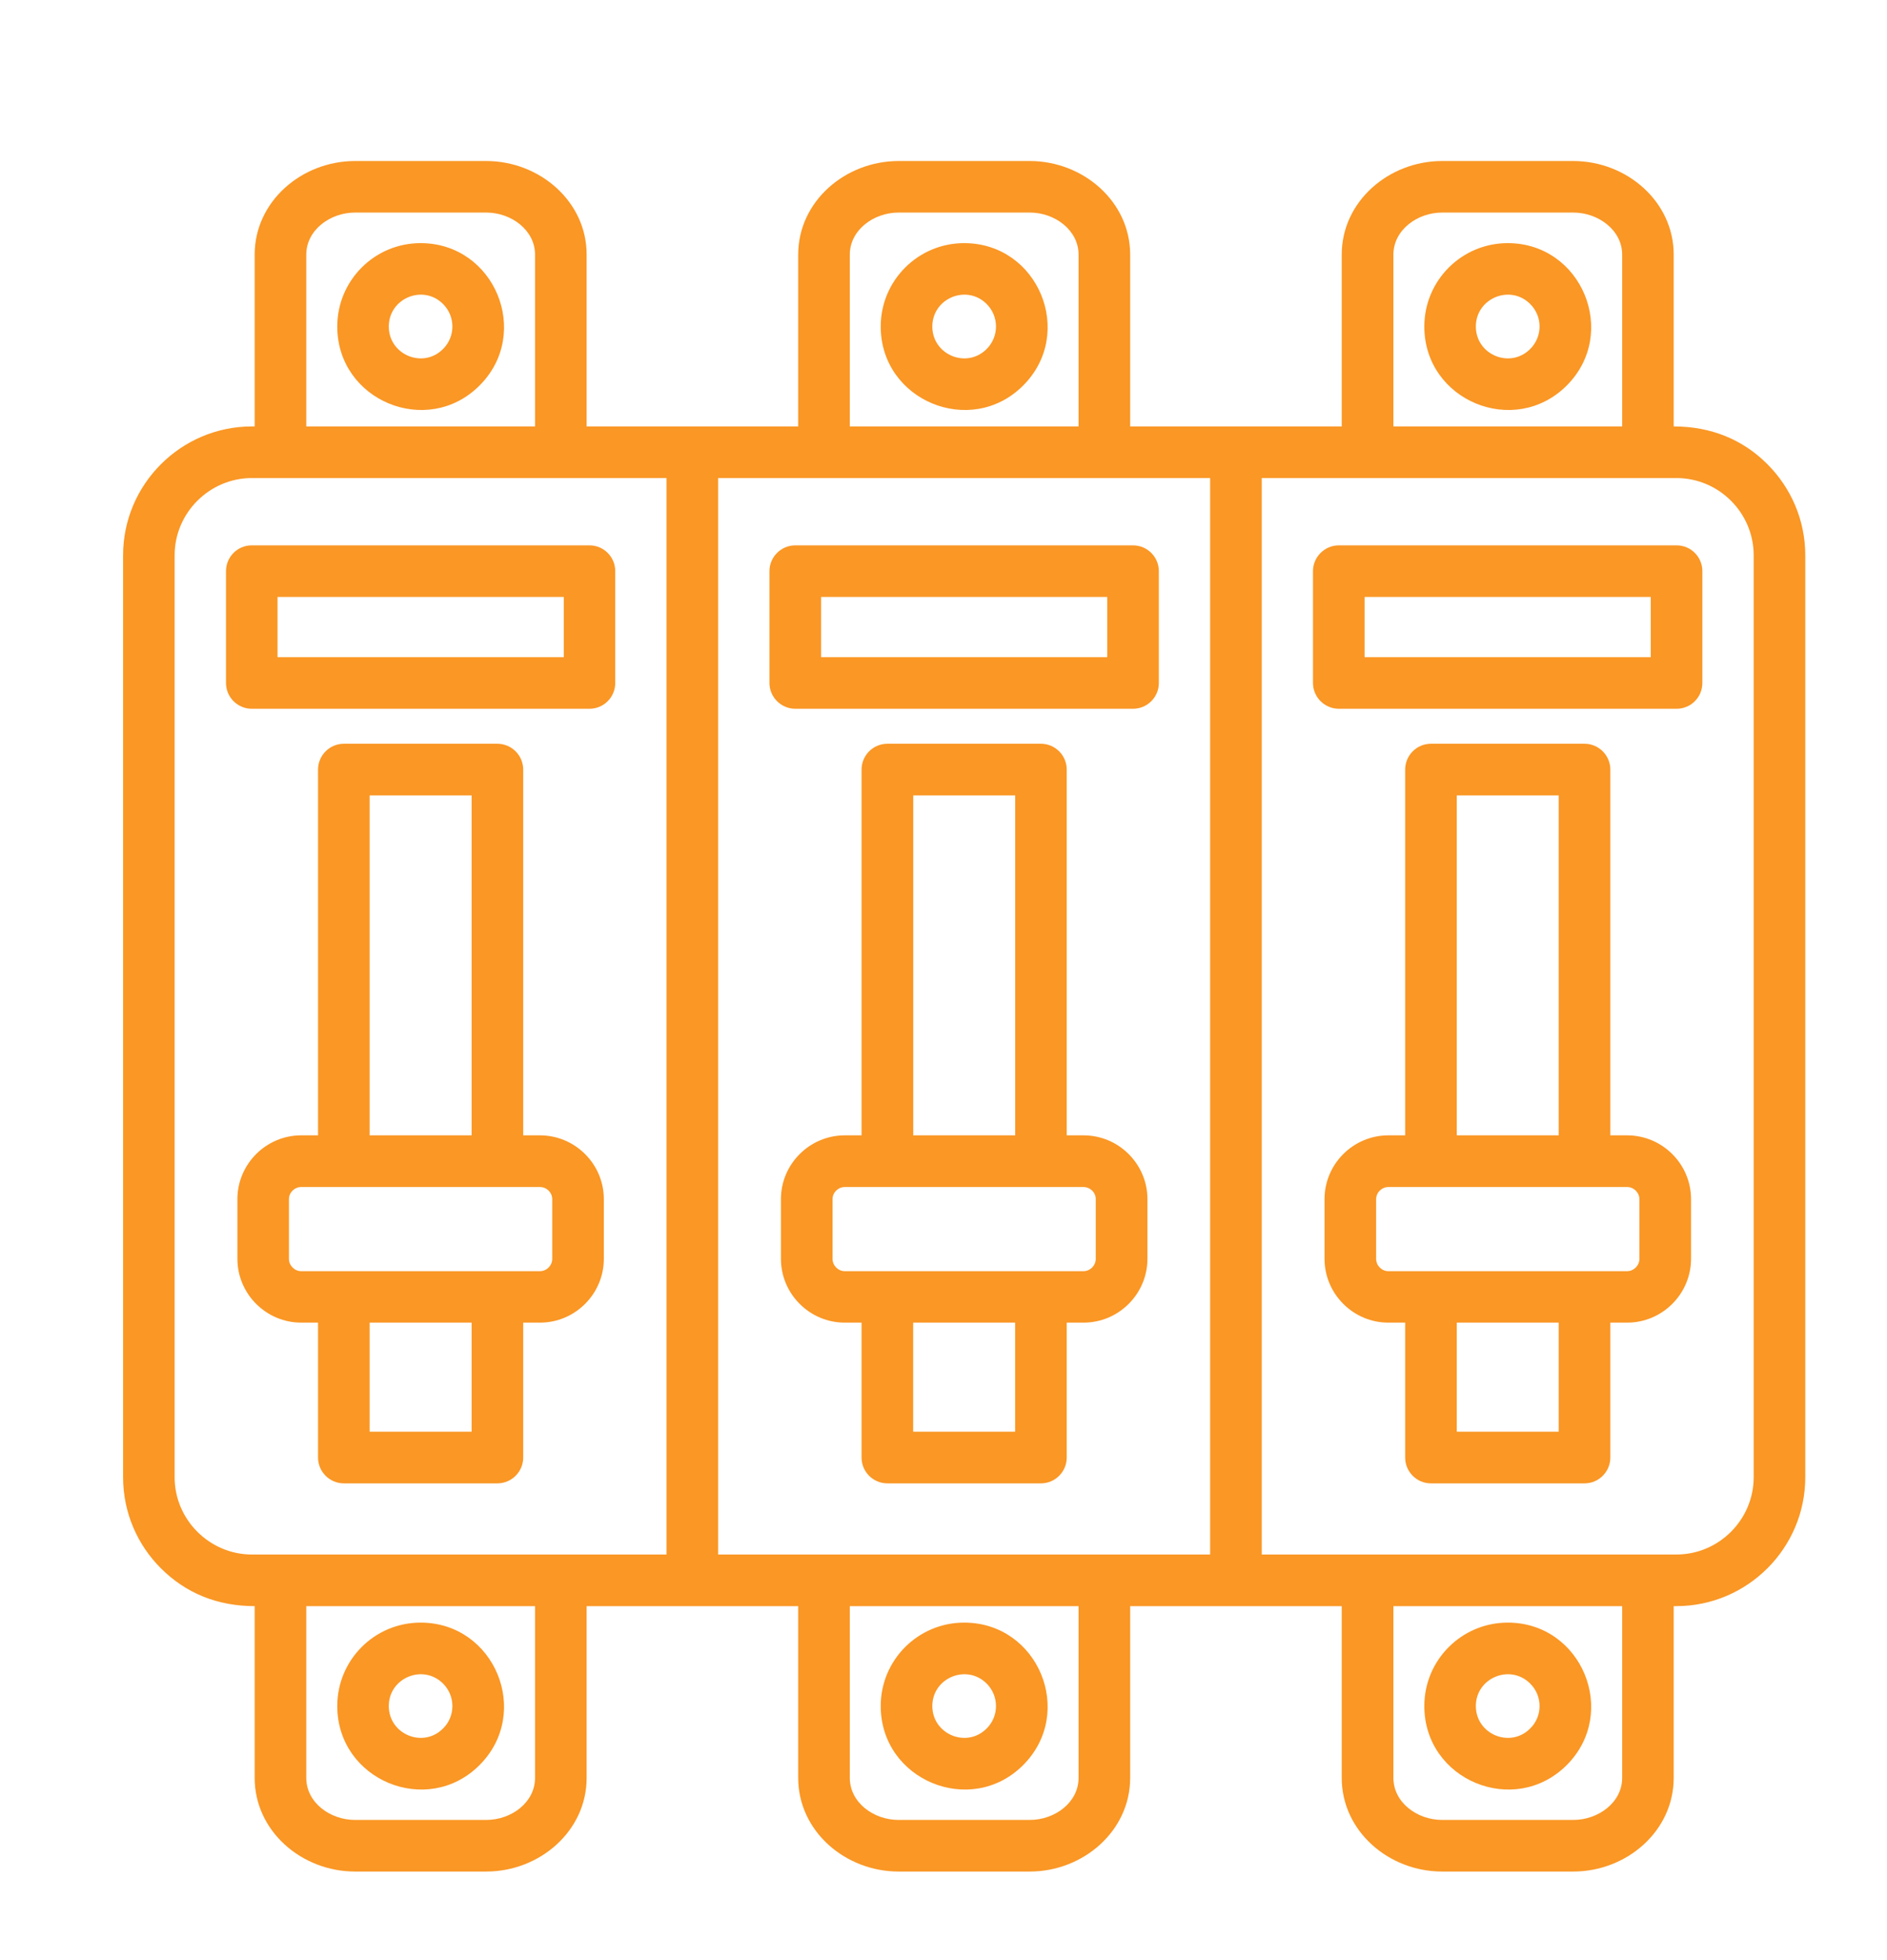 <?xml version="1.0" encoding="UTF-8"?> <svg xmlns="http://www.w3.org/2000/svg" width="26" height="27" viewBox="0 0 26 27" fill="none"><path d="M13.285 3.349C14.306 3.349 14.82 4.589 14.097 5.311C13.376 6.032 12.135 5.518 12.135 4.498C12.135 3.863 12.65 3.349 13.285 3.349ZM13.595 4.188C13.32 3.912 12.846 4.108 12.846 4.498C12.846 4.888 13.32 5.084 13.595 4.807C13.766 4.636 13.766 4.359 13.595 4.188ZM13.285 22.351C14.306 22.351 14.82 23.591 14.097 24.314C13.376 25.035 12.135 24.521 12.135 23.5C12.135 22.865 12.65 22.351 13.285 22.351ZM13.595 23.191C13.32 22.916 12.846 23.111 12.846 23.5C12.846 23.89 13.32 24.086 13.595 23.809C13.766 23.64 13.766 23.362 13.595 23.191ZM5.795 3.349C6.816 3.349 7.33 4.589 6.607 5.311C5.886 6.032 4.647 5.518 4.647 4.498C4.647 3.863 5.161 3.349 5.795 3.349ZM6.105 4.188C5.83 3.912 5.357 4.108 5.357 4.498C5.357 4.888 5.83 5.084 6.105 4.807C6.276 4.636 6.276 4.359 6.105 4.188ZM5.795 22.351C6.816 22.351 7.33 23.591 6.607 24.314C5.886 25.035 4.647 24.521 4.647 23.5C4.647 22.865 5.161 22.351 5.795 22.351ZM6.105 23.191C5.83 22.916 5.357 23.111 5.357 23.5C5.357 23.89 5.83 24.086 6.105 23.809C6.276 23.64 6.276 23.362 6.105 23.191ZM20.775 3.349C21.794 3.349 22.309 4.589 21.587 5.311C20.864 6.032 19.625 5.518 19.625 4.498C19.625 3.863 20.14 3.349 20.775 3.349ZM21.084 4.188C20.809 3.912 20.335 4.108 20.335 4.498C20.335 4.888 20.809 5.084 21.084 4.807C21.256 4.636 21.256 4.359 21.084 4.188ZM20.775 22.351C21.794 22.351 22.309 23.591 21.587 24.314C20.864 25.035 19.625 24.521 19.625 23.5C19.625 22.865 20.14 22.351 20.775 22.351ZM21.084 23.191C20.809 22.916 20.335 23.111 20.335 23.5C20.335 23.89 20.809 24.086 21.084 23.809C21.256 23.64 21.256 23.362 21.084 23.191ZM18.447 7.512H23.101C23.298 7.512 23.456 7.672 23.456 7.867V9.408C23.456 9.604 23.298 9.763 23.101 9.763H18.447C18.251 9.763 18.091 9.603 18.091 9.408V7.867C18.091 7.672 18.252 7.512 18.447 7.512ZM22.745 8.223H18.802V9.052H22.745V8.223ZM15.256 8.223H11.313V9.052H15.256V8.223ZM10.958 7.512H15.611C15.808 7.512 15.967 7.672 15.967 7.867V9.408C15.967 9.604 15.808 9.763 15.611 9.763H10.958C10.762 9.763 10.602 9.603 10.602 9.408V7.867C10.602 7.672 10.762 7.512 10.958 7.512ZM3.468 7.512H8.122C8.319 7.512 8.477 7.672 8.477 7.867V9.408C8.477 9.604 8.319 9.763 8.122 9.763H3.468C3.273 9.763 3.114 9.603 3.114 9.408V7.867C3.114 7.672 3.272 7.512 3.468 7.512ZM7.768 8.223H3.824V9.052H7.768V8.223ZM19.13 15.639H19.361V10.601C19.361 10.405 19.52 10.245 19.716 10.245H21.833C22.028 10.245 22.188 10.405 22.188 10.601V15.639H22.419C22.904 15.639 23.3 16.034 23.3 16.518V17.339C23.3 17.824 22.904 18.219 22.419 18.219H22.188V20.077C22.188 20.273 22.028 20.433 21.833 20.433H19.716C19.52 20.433 19.361 20.273 19.361 20.077V18.219H19.13C18.646 18.219 18.25 17.824 18.25 17.339V16.518C18.25 16.034 18.645 15.639 19.13 15.639ZM20.072 15.639H21.477V10.957H20.072V15.639ZM21.477 18.219H20.072V19.721H21.477V18.219ZM22.419 16.351H19.13C19.038 16.351 18.961 16.427 18.961 16.519V17.34C18.961 17.432 19.037 17.51 19.13 17.51H22.419C22.511 17.51 22.589 17.432 22.589 17.34V16.519C22.588 16.427 22.511 16.351 22.419 16.351ZM17.029 5.874H18.487V3.507C18.487 2.775 19.135 2.218 19.87 2.218H21.677C22.412 2.218 23.061 2.775 23.061 3.507V5.874C23.574 5.874 24.012 6.053 24.353 6.395C24.674 6.716 24.874 7.161 24.874 7.649V20.349C24.874 21.326 24.075 22.124 23.098 22.124H23.061V24.49C23.061 25.223 22.413 25.78 21.677 25.78H19.87C19.135 25.78 18.487 25.223 18.487 24.49V22.124H15.572V24.49C15.572 25.223 14.923 25.78 14.189 25.78H12.381C11.646 25.78 10.998 25.223 10.998 24.49V22.124H8.083V24.49C8.083 25.223 7.435 25.78 6.7 25.78H4.892C4.157 25.78 3.509 25.223 3.509 24.49V22.124C2.995 22.124 2.559 21.945 2.217 21.603C1.895 21.282 1.696 20.837 1.696 20.349V7.649C1.696 6.671 2.494 5.874 3.471 5.874H3.509V3.507C3.509 2.775 4.157 2.218 4.892 2.218H6.7C7.435 2.218 8.083 2.775 8.083 3.507V5.874H10.998V3.507C10.998 2.775 11.646 2.218 12.381 2.218H14.189C14.923 2.218 15.572 2.775 15.572 3.507V5.874H17.029ZM19.199 5.874H22.351V3.507C22.351 3.172 22.024 2.928 21.677 2.928H19.871C19.524 2.928 19.199 3.172 19.199 3.507V5.874ZM22.351 22.124H19.199V24.49C19.199 24.827 19.524 25.069 19.871 25.069H21.677C22.024 25.069 22.351 24.827 22.351 24.49V22.124ZM17.385 21.413H23.098C23.684 21.413 24.163 20.933 24.163 20.349V7.649C24.163 7.064 23.684 6.585 23.098 6.585H17.385V21.413ZM14.929 16.351H11.64C11.548 16.351 11.471 16.427 11.471 16.519V17.34C11.471 17.432 11.547 17.51 11.64 17.51H14.929C15.021 17.51 15.098 17.432 15.098 17.34V16.519C15.099 16.427 15.021 16.351 14.929 16.351ZM11.64 15.639H11.871V10.601C11.871 10.405 12.03 10.245 12.227 10.245H14.343C14.538 10.245 14.698 10.405 14.698 10.601V15.639H14.929C15.414 15.639 15.81 16.034 15.81 16.518V17.339C15.81 17.824 15.414 18.219 14.929 18.219H14.698V20.077C14.698 20.273 14.538 20.433 14.343 20.433H12.227C12.03 20.433 11.871 20.273 11.871 20.077V18.219H11.64C11.156 18.219 10.76 17.824 10.76 17.339V16.518C10.76 16.034 11.156 15.639 11.64 15.639ZM12.583 15.639H13.988V10.957H12.583V15.639ZM13.987 18.219H12.582V19.721H13.987V18.219ZM16.674 6.585H9.895V21.413H16.674V6.585ZM11.709 5.874H14.861V3.507C14.861 3.172 14.536 2.928 14.189 2.928H12.381C12.034 2.928 11.709 3.172 11.709 3.507V5.874ZM14.861 22.124H11.709V24.49C11.709 24.827 12.034 25.069 12.381 25.069H14.189C14.536 25.069 14.861 24.827 14.861 24.49V22.124ZM9.184 21.413V6.585H3.471C2.887 6.585 2.406 7.064 2.406 7.649V20.349C2.406 20.933 2.887 21.413 3.471 21.413H9.184ZM4.15 15.639H4.382V10.601C4.382 10.405 4.542 10.245 4.737 10.245H6.853C7.049 10.245 7.209 10.405 7.209 10.601V15.639H7.439C7.924 15.639 8.32 16.034 8.32 16.518V17.339C8.32 17.824 7.924 18.219 7.439 18.219H7.209V20.077C7.209 20.273 7.049 20.433 6.853 20.433H4.738C4.542 20.433 4.382 20.273 4.382 20.077V18.219H4.151C3.667 18.219 3.271 17.824 3.271 17.339V16.518C3.271 16.034 3.667 15.639 4.15 15.639ZM5.093 15.639H6.498V10.957H5.093V15.639ZM6.498 18.219H5.093V19.721H6.498V18.219ZM7.44 16.351H4.15C4.058 16.351 3.981 16.427 3.981 16.519V17.34C3.981 17.432 4.058 17.51 4.15 17.51H7.439C7.533 17.51 7.609 17.432 7.609 17.34V16.519C7.609 16.427 7.533 16.351 7.44 16.351ZM7.372 22.124H4.22V24.49C4.22 24.827 4.545 25.069 4.892 25.069H6.7C7.047 25.069 7.372 24.827 7.372 24.49V22.124H7.372ZM4.22 5.874H7.372V3.507C7.372 3.172 7.047 2.928 6.7 2.928H4.892C4.545 2.928 4.22 3.172 4.22 3.507V5.874Z" fill="#FA9725"></path></svg> 